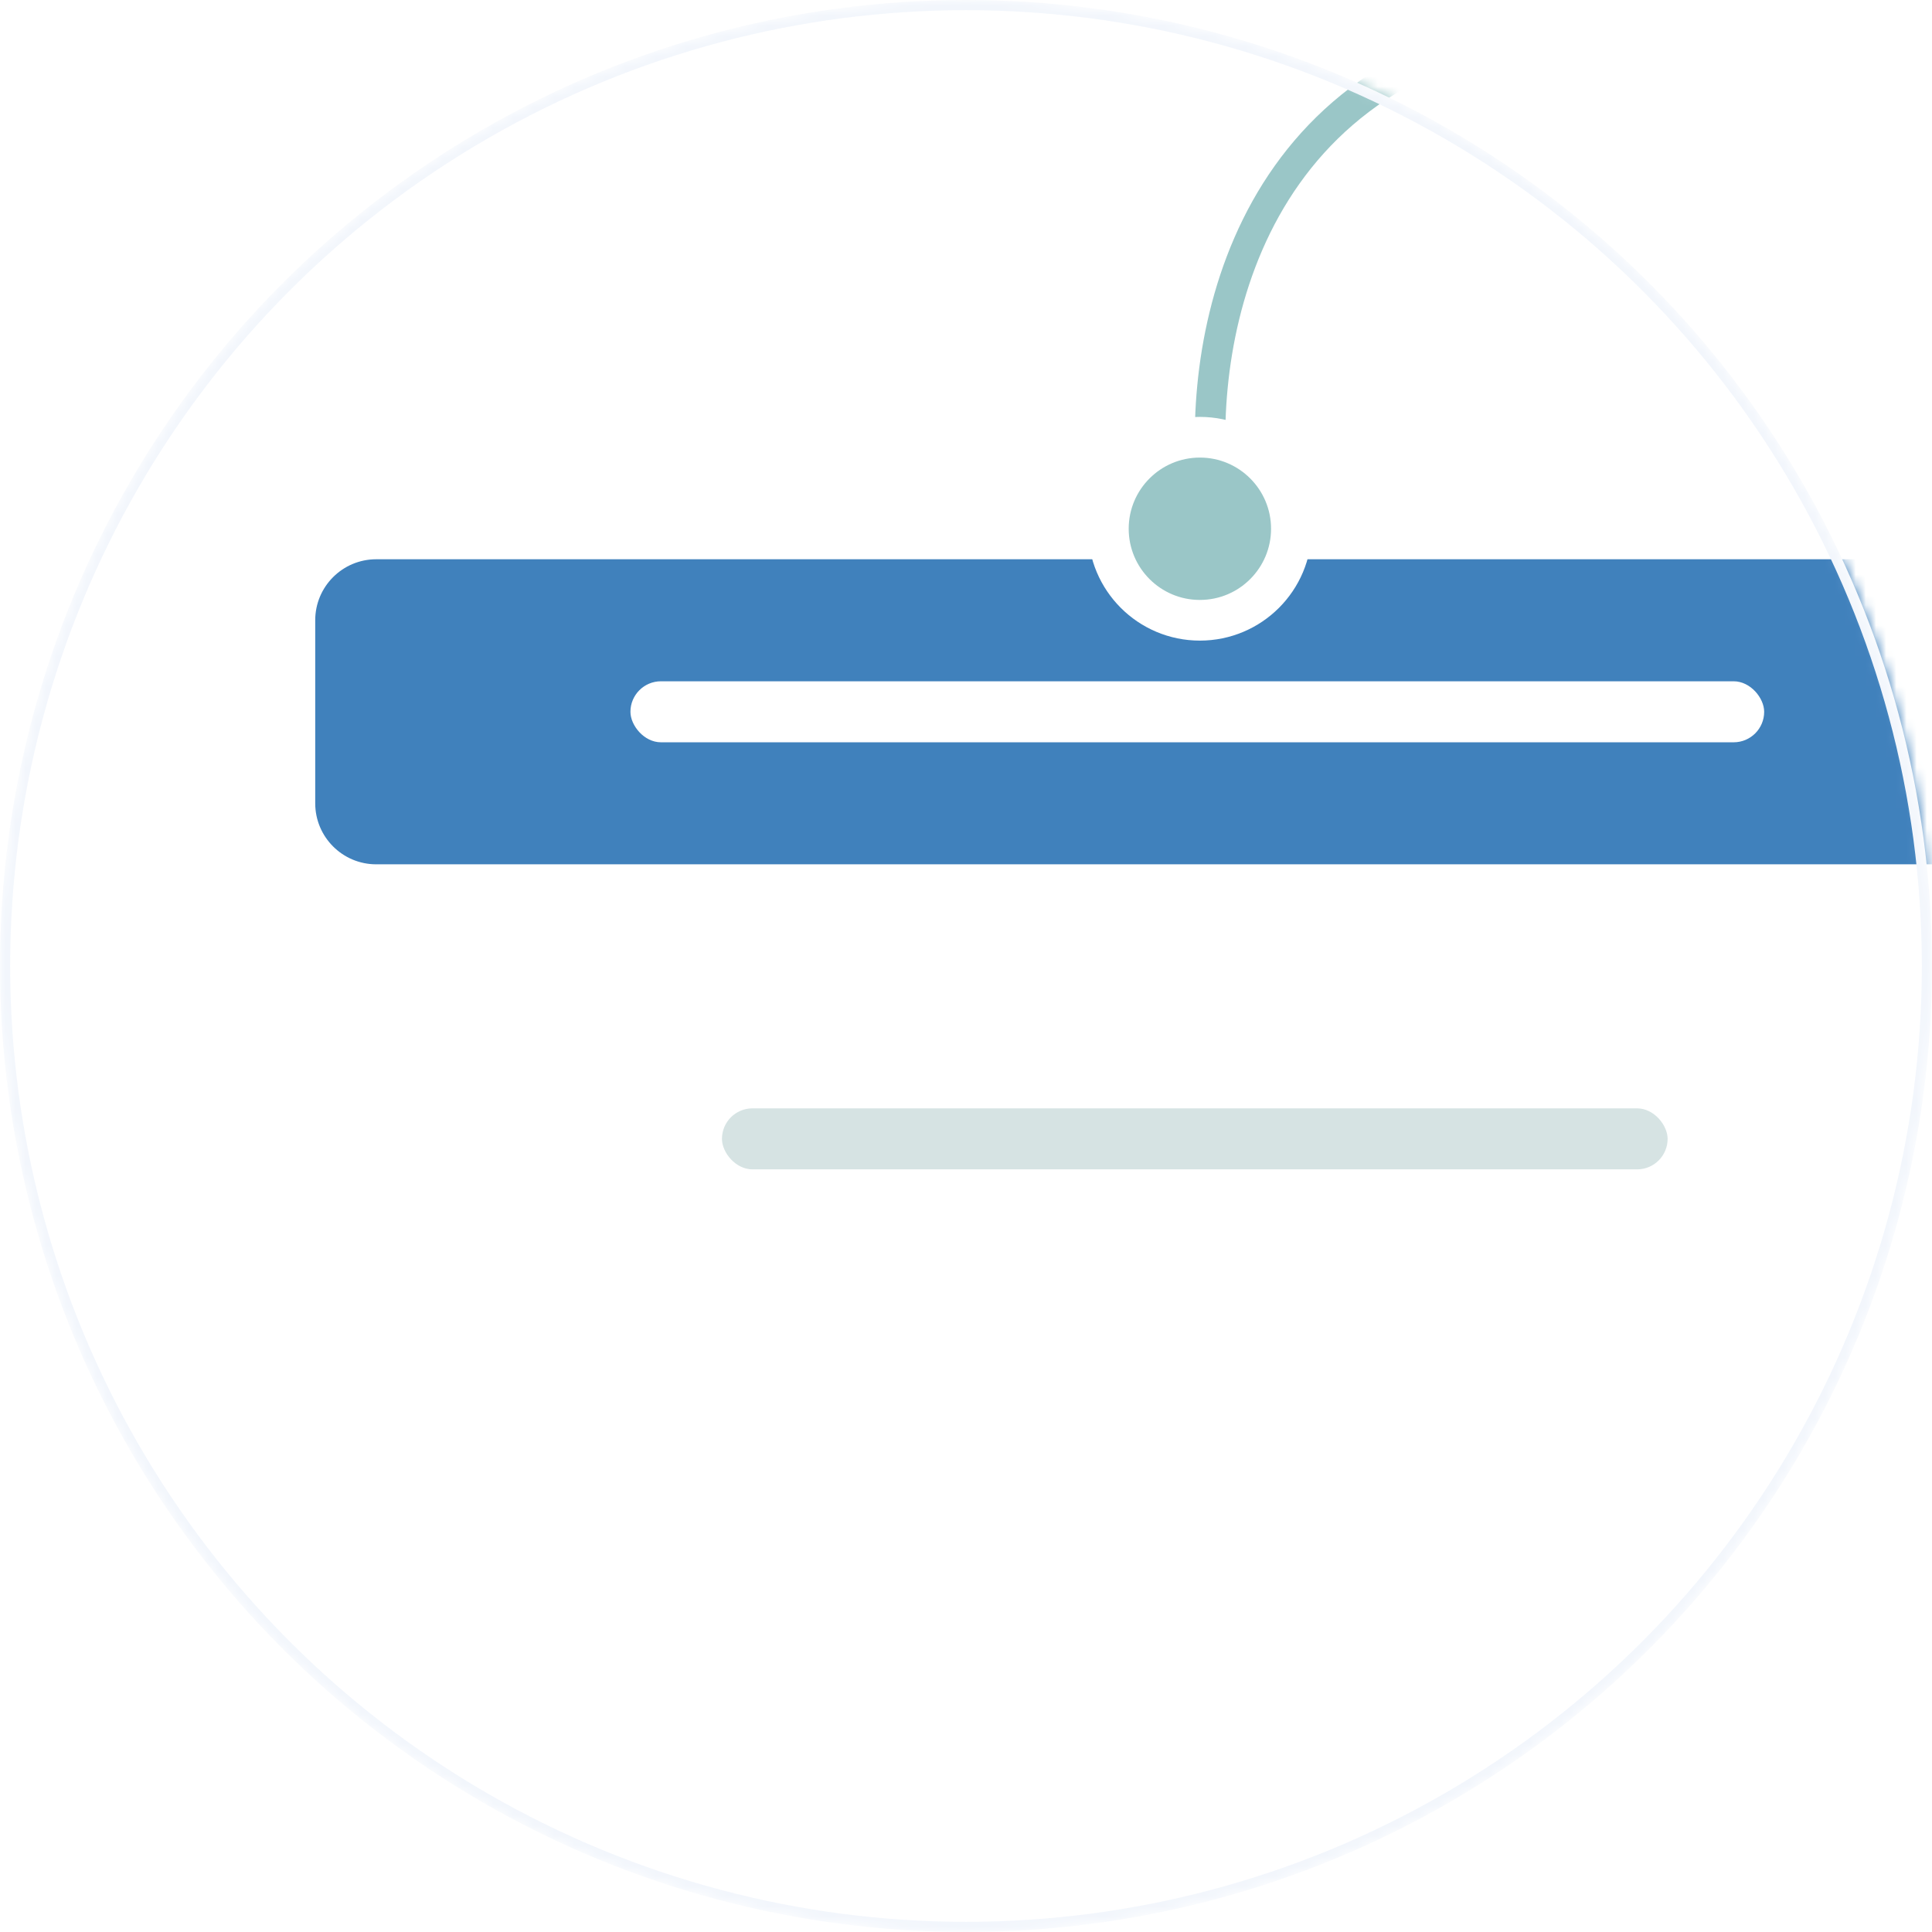 <svg width="190" height="190" viewBox="0 0 190 190" fill="none" xmlns="http://www.w3.org/2000/svg">
<mask id="mask0_945_2527" style="mask-type:alpha" maskUnits="userSpaceOnUse" x="0" y="0" width="190" height="190">
<circle cx="95" cy="95" r="94.5" fill="white" stroke="#F2F6FC"/>
</mask>
<g mask="url(#mask0_945_2527)">
<g filter="url(#filter0_d_945_2527)">
<path d="M29 61C29 56.582 32.582 53 37 53H199C203.418 53 207 56.582 207 61V136C207 140.418 203.418 144 199 144H37C32.582 144 29 140.418 29 136V61Z" fill="white"/>
</g>
<path d="M31 61C31 57.686 33.686 55 37 55H199C202.314 55 205 57.686 205 61V79C205 82.314 202.314 85 199 85H37C33.686 85 31 82.314 31 79V61Z" fill="#4081BC"/>
<rect x="62" y="67" width="111.495" height="6" rx="3" fill="white"/>
<rect x="71" y="109" width="93" height="6" rx="3" fill="#D6E3E3"/>
<path d="M119.52 50C117.452 36.944 120.451 9.267 149 3" stroke="#9AC6C7" stroke-width="3"/>
<circle cx="118" cy="52" r="9" transform="rotate(-180 118 52)" fill="#9AC6C7" stroke="white" stroke-width="4"/>
<circle cx="95" cy="95" r="94.5" stroke="#F2F6FC"/>
</g>
<defs>
<filter id="filter0_d_945_2527" x="-41" y="-17" width="318" height="231" filterUnits="userSpaceOnUse" color-interpolation-filters="sRGB">
<feFlood flood-opacity="0" result="BackgroundImageFix"/>
<feColorMatrix in="SourceAlpha" type="matrix" values="0 0 0 0 0 0 0 0 0 0 0 0 0 0 0 0 0 0 127 0" result="hardAlpha"/>
<feOffset/>
<feGaussianBlur stdDeviation="35"/>
<feColorMatrix type="matrix" values="0 0 0 0 0.667 0 0 0 0 0.776 0 0 0 0 0.827 0 0 0 0.42 0"/>
<feBlend mode="normal" in2="BackgroundImageFix" result="effect1_dropShadow_945_2527"/>
<feBlend mode="normal" in="SourceGraphic" in2="effect1_dropShadow_945_2527" result="shape"/>
</filter>
</defs>
</svg>
